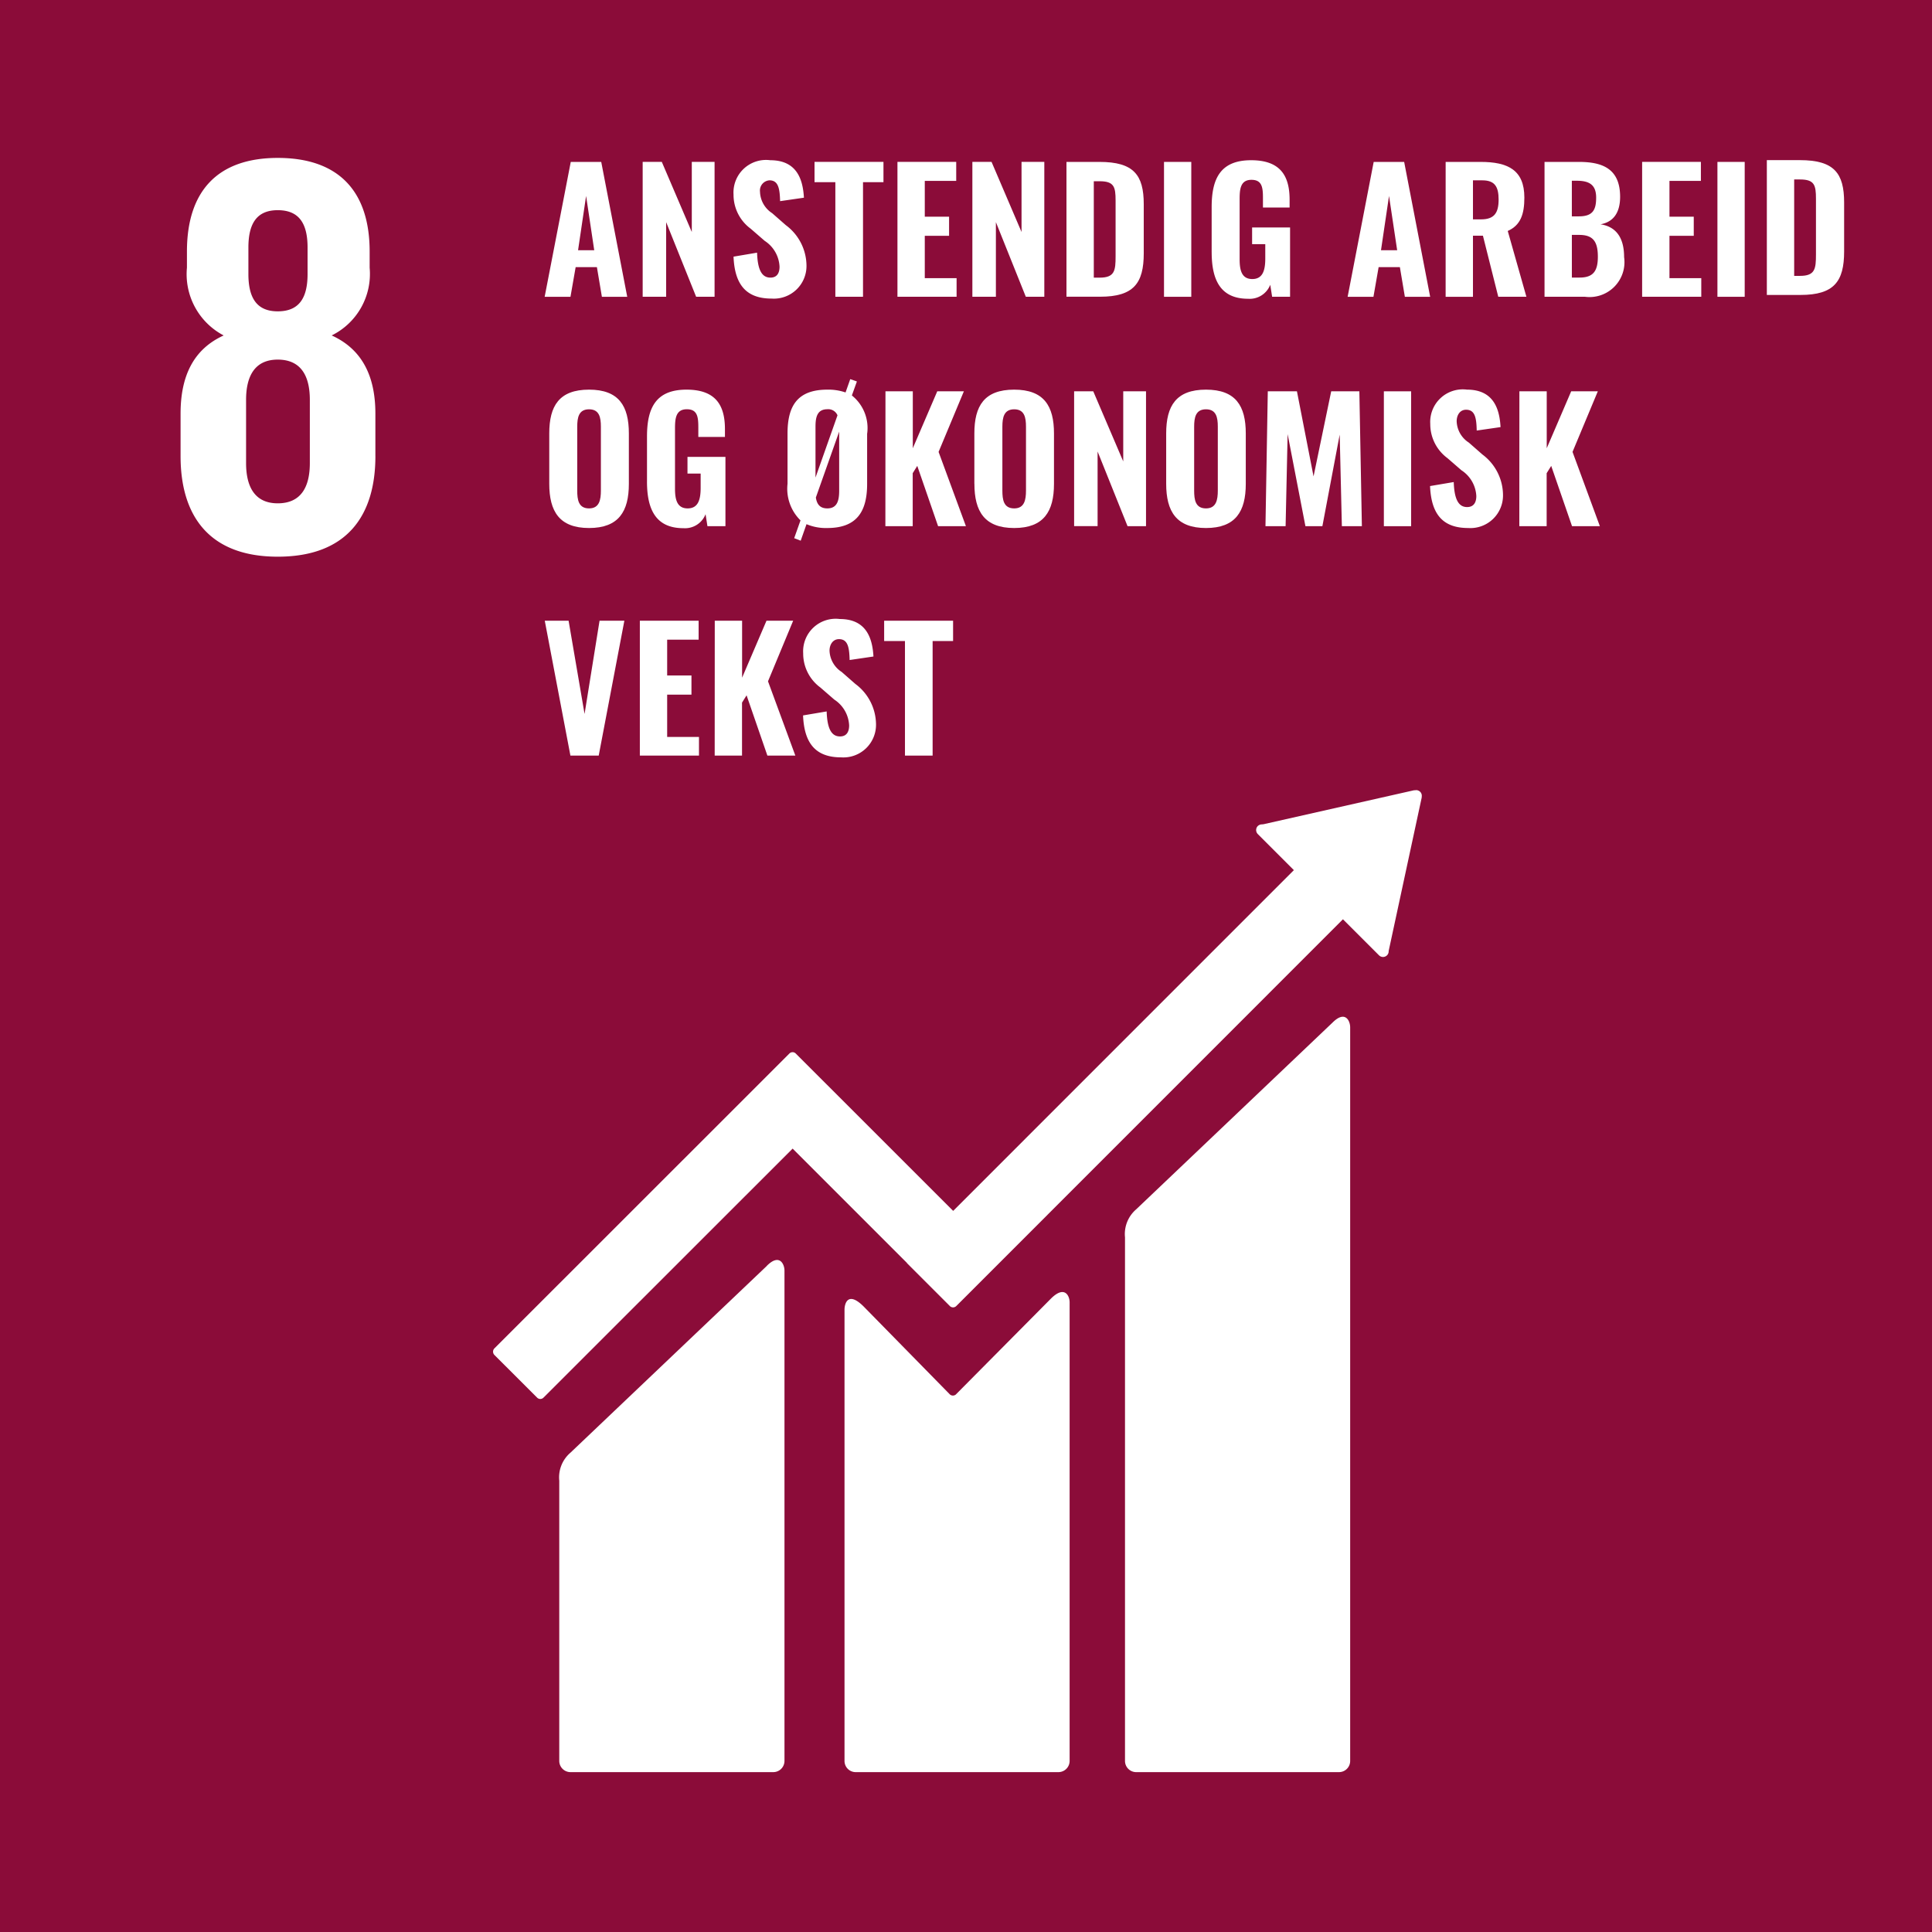 <svg xmlns="http://www.w3.org/2000/svg" width="127.237" height="127.24" viewBox="0 0 127.237 127.24">
  <g id="Group_19" data-name="Group 19" transform="translate(-1129.748 -767.136)">
    <rect id="Rectangle_6" data-name="Rectangle 6" width="127.237" height="127.24" transform="translate(1129.748 767.136)" fill="#8b0c39"/>
    <g id="Group_18" data-name="Group 18">
      <path id="Path_32" data-name="Path 32" d="M12.174,23.3c0,1.552-.565,2.65-2.114,2.65-1.517,0-2.085-1.1-2.085-2.65V19.132c0-1.549.568-2.647,2.085-2.647,1.549,0,2.114,1.1,2.114,2.647ZM8.128,9.106c0-1.552.529-2.462,1.932-2.462,1.432,0,1.965.909,1.965,2.462v1.741c0,1.549-.533,2.459-1.965,2.459-1.4,0-1.932-.909-1.932-2.459Zm8.363,13.735v-2.8c0-2.459-.87-4.238-2.878-5.148a4.515,4.515,0,0,0,2.5-4.462V9.369c0-4.011-2.079-6.167-6.051-6.167-3.936,0-5.982,2.157-5.982,6.167v1.062A4.555,4.555,0,0,0,6.5,14.894c-2,.909-2.839,2.689-2.839,5.148v2.8c0,3.9,1.854,6.622,6.4,6.622,4.576,0,6.431-2.725,6.431-6.622" transform="translate(1137.979 774.334)" fill="#fff"/>
      <path id="Path_33" data-name="Path 33" d="M36.483,21,23.55,33.3a2.147,2.147,0,0,0-.737,1.848V69.631a.736.736,0,0,0,.737.734H36.908a.735.735,0,0,0,.734-.734V21.312c0-.409-.315-1.15-1.159-.312" transform="translate(1181.025 813.479)" fill="#fff"/>
      <path id="Path_34" data-name="Path 34" d="M25.011,25.937l-12.933,12.3a2.136,2.136,0,0,0-.737,1.845V58.541a.738.738,0,0,0,.737.734H25.436a.738.738,0,0,0,.737-.734v-32.3c0-.406-.322-1.153-1.163-.309" transform="translate(1155.239 824.569)" fill="#fff"/>
      <path id="Path_35" data-name="Path 35" d="M71.162,16.408a.367.367,0,0,0-.11-.279.4.4,0,0,0-.237-.107l-.071.006-.107.006-9.9,2.234-.179.016a.416.416,0,0,0-.195.1.378.378,0,0,0,0,.533l.114.114,2.26,2.26L40.3,43.732,29.932,33.368a.294.294,0,0,0-.419,0L26.7,36.181v0L10.081,52.793a.31.31,0,0,0,0,.422L12.9,56.031a.294.294,0,0,0,.419,0l16.408-16.4,7.519,7.519.023.036L40.081,50a.3.3,0,0,0,.422,0L65.969,24.528,68.343,26.9a.374.374,0,0,0,.529,0,.363.363,0,0,0,.107-.244l0-.032,2.176-10.107Z" transform="translate(1152.222 803.15)" fill="#fff"/>
      <path id="Path_36" data-name="Path 36" d="M30.716,26.639l-6.258,6.31a.3.3,0,0,1-.4-.016l-5.667-5.778c-1.039-1.036-1.263-.2-1.263.211V57.08a.734.734,0,0,0,.734.737H31.219a.738.738,0,0,0,.734-.737V26.873c0-.406-.318-1.153-1.237-.234" transform="translate(1168.238 826.027)" fill="#fff"/>
      <path id="Path_37" data-name="Path 37" d="M14.311,9.1l-.536-3.576L13.246,9.1ZM12.765,3.283h2.007l1.712,8.883H14.815l-.328-1.952h-1.4l-.341,1.952h-1.7Z" transform="translate(1154.572 774.516)" fill="#fff"/>
      <path id="Path_38" data-name="Path 38" d="M13.032,3.283h1.26L16.267,7.9V3.283h1.5v8.883H16.553L14.578,7.251v4.914H13.032Z" transform="translate(1159.041 774.515)" fill="#fff"/>
      <path id="Path_39" data-name="Path 39" d="M14.873,9.6l1.556-.263c.036,1.107.3,1.643.88,1.643.461,0,.6-.338.6-.721a2.147,2.147,0,0,0-.978-1.7l-.922-.8a2.774,2.774,0,0,1-1.13-2.251A2.143,2.143,0,0,1,17.3,3.249c1.79,0,2.15,1.325,2.215,2.468l-1.569.227c-.023-.809-.107-1.371-.7-1.371a.673.673,0,0,0-.624.757,1.738,1.738,0,0,0,.8,1.406l.9.789a3.346,3.346,0,0,1,1.361,2.631,2.149,2.149,0,0,1-2.293,2.205c-1.643,0-2.436-.877-2.511-2.764" transform="translate(1163.178 774.439)" fill="#fff"/>
      <path id="Path_40" data-name="Path 40" d="M17.888,4.62H16.517V3.282h4.54V4.62H19.71v7.545H17.888Z" transform="translate(1166.874 774.514)" fill="#fff"/>
      <path id="Path_41" data-name="Path 41" d="M18.2,3.283H22.07v1.25H20V6.891h1.6v1.26H20v2.787h2.095v1.228H18.2Z" transform="translate(1170.652 774.515)" fill="#fff"/>
      <path id="Path_42" data-name="Path 42" d="M19.718,3.283h1.263L22.956,7.9V3.283h1.5v8.883H23.238L21.267,7.251v4.914H19.718Z" transform="translate(1174.068 774.515)" fill="#fff"/>
      <path id="Path_43" data-name="Path 43" d="M23.818,10.905c.987,0,1.043-.471,1.043-1.4V5.826c0-.9-.1-1.27-1.052-1.27h-.383v6.349ZM21.626,3.283H23.8c2.251,0,2.916.854,2.916,2.787V9.3c0,1.975-.666,2.861-2.871,2.861H21.626Z" transform="translate(1178.357 774.516)" fill="#fff"/>
      <rect id="Rectangle_7" data-name="Rectangle 7" width="1.796" height="8.883" transform="translate(1206.407 777.799)" fill="#fff"/>
      <path id="Path_44" data-name="Path 44" d="M24.57,9.3V6.331c0-1.9.6-3.082,2.6-3.082,1.91,0,2.533,1.01,2.533,2.6v.516H27.948V5.74c0-.692-.055-1.2-.757-1.2-.734,0-.779.627-.779,1.286V9.774c0,.734.143,1.3.835,1.3s.854-.581.854-1.351V8.777h-.867v-1.1h2.5v4.563H28.552l-.123-.789a1.452,1.452,0,0,1-1.458.922c-1.809,0-2.4-1.218-2.4-3.072" transform="translate(1184.975 774.439)" fill="#fff"/>
      <path id="Path_45" data-name="Path 45" d="M30.593,9.1l-.536-3.576L29.528,9.1ZM29.047,3.283h2.007l1.712,8.883H31.1l-.328-1.952h-1.4l-.341,1.952h-1.7Z" transform="translate(1191.169 774.516)" fill="#fff"/>
      <path id="Path_46" data-name="Path 46" d="M31.65,7.067c.867,0,1.153-.429,1.153-1.3,0-.822-.231-1.27-1.065-1.27h-.624V7.067ZM29.315,3.283h2.3c1.79,0,2.884.526,2.884,2.348,0,1.085-.24,1.819-1.094,2.2l1.228,4.332H32.78L31.77,8.142h-.656v4.024h-1.8Z" transform="translate(1195.64 774.516)" fill="#fff"/>
      <path id="Path_47" data-name="Path 47" d="M33.632,10.9c.913,0,1.2-.451,1.2-1.374,0-1.007-.322-1.436-1.231-1.436h-.481V10.9ZM33.58,6.869c.919,0,1.14-.425,1.14-1.237S34.3,4.524,33.457,4.524h-.338V6.869ZM31.32,3.283h2.26c1.533,0,2.718.429,2.718,2.3,0,1.075-.471,1.666-1.293,1.809,1.043.156,1.556.9,1.556,2.163a2.3,2.3,0,0,1-2.588,2.608H31.32Z" transform="translate(1200.147 774.516)" fill="#fff"/>
      <path id="Path_48" data-name="Path 48" d="M33.3,3.283H37.17v1.25H35.1V6.891h1.6v1.26H35.1v2.787h2.095v1.228H33.3Z" transform="translate(1204.595 774.515)" fill="#fff"/>
      <rect id="Rectangle_8" data-name="Rectangle 8" width="1.796" height="8.883" transform="translate(1242.854 777.799)" fill="#fff"/>
      <path id="Path_49" data-name="Path 49" d="M14.538,14.546v-4.2c0-.614-.1-1.15-.779-1.15s-.779.536-.779,1.15v4.2c0,.6.078,1.176.779,1.176.682,0,.779-.572.779-1.176m-3.4-.448V10.785c0-1.819.659-2.884,2.621-2.884s2.621,1.075,2.621,2.884v3.322c0,1.812-.669,2.907-2.621,2.907S11.138,15.92,11.138,14.1" transform="translate(1154.783 784.896)" fill="#fff"/>
      <path id="Path_50" data-name="Path 50" d="M13.12,13.955V10.983c0-1.9.6-3.082,2.6-3.082,1.91,0,2.533,1.01,2.533,2.6v.516H16.5v-.624c0-.692-.055-1.2-.757-1.2-.734,0-.779.624-.779,1.283v3.946c0,.734.143,1.3.835,1.3s.854-.581.854-1.351v-.942h-.867v-1.1h2.5v4.563H17.1l-.123-.789a1.452,1.452,0,0,1-1.458.922c-1.809,0-2.4-1.218-2.4-3.072" transform="translate(1159.238 784.896)" fill="#fff"/>
      <path id="Path_51" data-name="Path 51" d="M19.37,15.025V11.144l-1.536,4.342c.065.406.24.715.757.715.679,0,.779-.572.779-1.176m-1.559-.854,1.448-4.1a.659.659,0,0,0-.669-.4c-.679,0-.779.539-.779,1.153Zm3.4-2.907v3.322c0,1.809-.669,2.907-2.621,2.907a3.268,3.268,0,0,1-1.371-.253l-.383,1.088-.429-.166.416-1.172a2.921,2.921,0,0,1-.854-2.413V11.264c0-1.822.659-2.884,2.621-2.884a3.474,3.474,0,0,1,1.2.185l.309-.877.438.153-.331.922a2.745,2.745,0,0,1,1.01,2.5" transform="translate(1165.644 784.417)" fill="#fff"/>
      <path id="Path_52" data-name="Path 52" d="M17.956,7.935h1.8v3.751l1.611-3.751H23.12l-1.666,3.991,1.8,4.891H21.421L20.05,12.848l-.3.481v3.488h-1.8Z" transform="translate(1170.107 784.971)" fill="#fff"/>
      <path id="Path_53" data-name="Path 53" d="M23.156,14.546v-4.2c0-.614-.1-1.15-.776-1.15s-.779.536-.779,1.15v4.2c0,.6.078,1.176.779,1.176.679,0,.776-.572.776-1.176m-3.4-.448V10.785c0-1.819.659-2.884,2.621-2.884S25,8.976,25,10.785v3.322c0,1.812-.669,2.907-2.621,2.907S19.759,15.92,19.759,14.1" transform="translate(1174.161 784.896)" fill="#fff"/>
      <path id="Path_54" data-name="Path 54" d="M21.781,7.935h1.26l1.975,4.618V7.935h1.5v8.883H25.3L23.327,11.9v4.914H21.781Z" transform="translate(1178.706 784.971)" fill="#fff"/>
      <path id="Path_55" data-name="Path 55" d="M27.048,14.546v-4.2c0-.614-.1-1.15-.779-1.15s-.779.536-.779,1.15v4.2c0,.6.078,1.176.779,1.176.682,0,.779-.572.779-1.176m-3.4-.448V10.785c0-1.819.659-2.884,2.621-2.884s2.621,1.075,2.621,2.884v3.322c0,1.812-.669,2.907-2.621,2.907S23.648,15.92,23.648,14.1" transform="translate(1182.902 784.896)" fill="#fff"/>
      <path id="Path_56" data-name="Path 56" d="M25.814,7.935h1.919l1.094,5.606,1.163-5.606h1.854l.166,8.883H30.692l-.143-6.031-1.14,6.031H28.292L27.12,10.754l-.133,6.064H25.661Z" transform="translate(1187.428 784.971)" fill="#fff"/>
      <rect id="Rectangle_9" data-name="Rectangle 9" width="1.796" height="8.883" transform="translate(1220.886 792.907)" fill="#fff"/>
      <path id="Path_57" data-name="Path 57" d="M29,14.25l1.556-.263c.036,1.107.3,1.647.88,1.647.461,0,.607-.341.607-.724a2.151,2.151,0,0,0-.981-1.7l-.922-.8a2.783,2.783,0,0,1-1.13-2.251A2.145,2.145,0,0,1,31.426,7.9c1.79,0,2.15,1.325,2.212,2.468l-1.569.227c-.019-.809-.1-1.371-.7-1.371-.416,0-.62.373-.62.757a1.733,1.733,0,0,0,.8,1.406l.9.789A3.35,3.35,0,0,1,33.8,14.809a2.148,2.148,0,0,1-2.29,2.205c-1.647,0-2.436-.877-2.514-2.764" transform="translate(1194.932 784.896)" fill="#fff"/>
      <path id="Path_58" data-name="Path 58" d="M30.81,7.935h1.8v3.751l1.611-3.751h1.754l-1.666,3.991,1.8,4.891H34.276l-1.371-3.969-.3.481v3.488h-1.8Z" transform="translate(1199.002 784.971)" fill="#fff"/>
      <path id="Path_59" data-name="Path 59" d="M11.047,12.587h1.569l1.052,6.141.987-6.141h1.634L14.6,21.469H12.736Z" transform="translate(1154.578 795.428)" fill="#fff"/>
      <path id="Path_60" data-name="Path 60" d="M12.975,12.587h3.871v1.25H14.774v2.358h1.6v1.26h-1.6v2.787h2.095v1.228H12.975Z" transform="translate(1158.912 795.428)" fill="#fff"/>
      <path id="Path_61" data-name="Path 61" d="M14.494,12.587h1.8v3.751L17.9,12.587h1.757L18,16.578l1.8,4.891H17.959L16.589,17.5l-.3.481v3.488h-1.8Z" transform="translate(1162.327 795.428)" fill="#fff"/>
      <path id="Path_62" data-name="Path 62" d="M16.284,18.9l1.556-.263c.036,1.107.3,1.647.88,1.647.458,0,.6-.341.6-.724a2.144,2.144,0,0,0-.974-1.7l-.922-.8a2.774,2.774,0,0,1-1.13-2.251,2.143,2.143,0,0,1,2.413-2.257c1.786,0,2.15,1.325,2.215,2.468l-1.569.231c-.023-.812-.107-1.374-.7-1.374-.416,0-.624.373-.624.76a1.737,1.737,0,0,0,.8,1.4l.9.789a3.346,3.346,0,0,1,1.361,2.631,2.149,2.149,0,0,1-2.293,2.205c-1.643,0-2.436-.877-2.511-2.764" transform="translate(1166.35 795.352)" fill="#fff"/>
      <path id="Path_63" data-name="Path 63" d="M19.3,13.925H17.929V12.587h4.54v1.338H21.121v7.545H19.3Z" transform="translate(1170.047 795.428)" fill="#fff"/>
      <path id="Path_96" data-name="Path 96" d="M23.818,10.905c.987,0,1.043-.471,1.043-1.4V5.826c0-.9-.1-1.27-1.052-1.27h-.383v6.349ZM21.626,3.283H23.8c2.251,0,2.916.854,2.916,2.787V9.3c0,1.975-.666,2.861-2.871,2.861H21.626Z" transform="translate(1224.482 774.399)" fill="#fff"/>
    </g>
  </g>
</svg>
